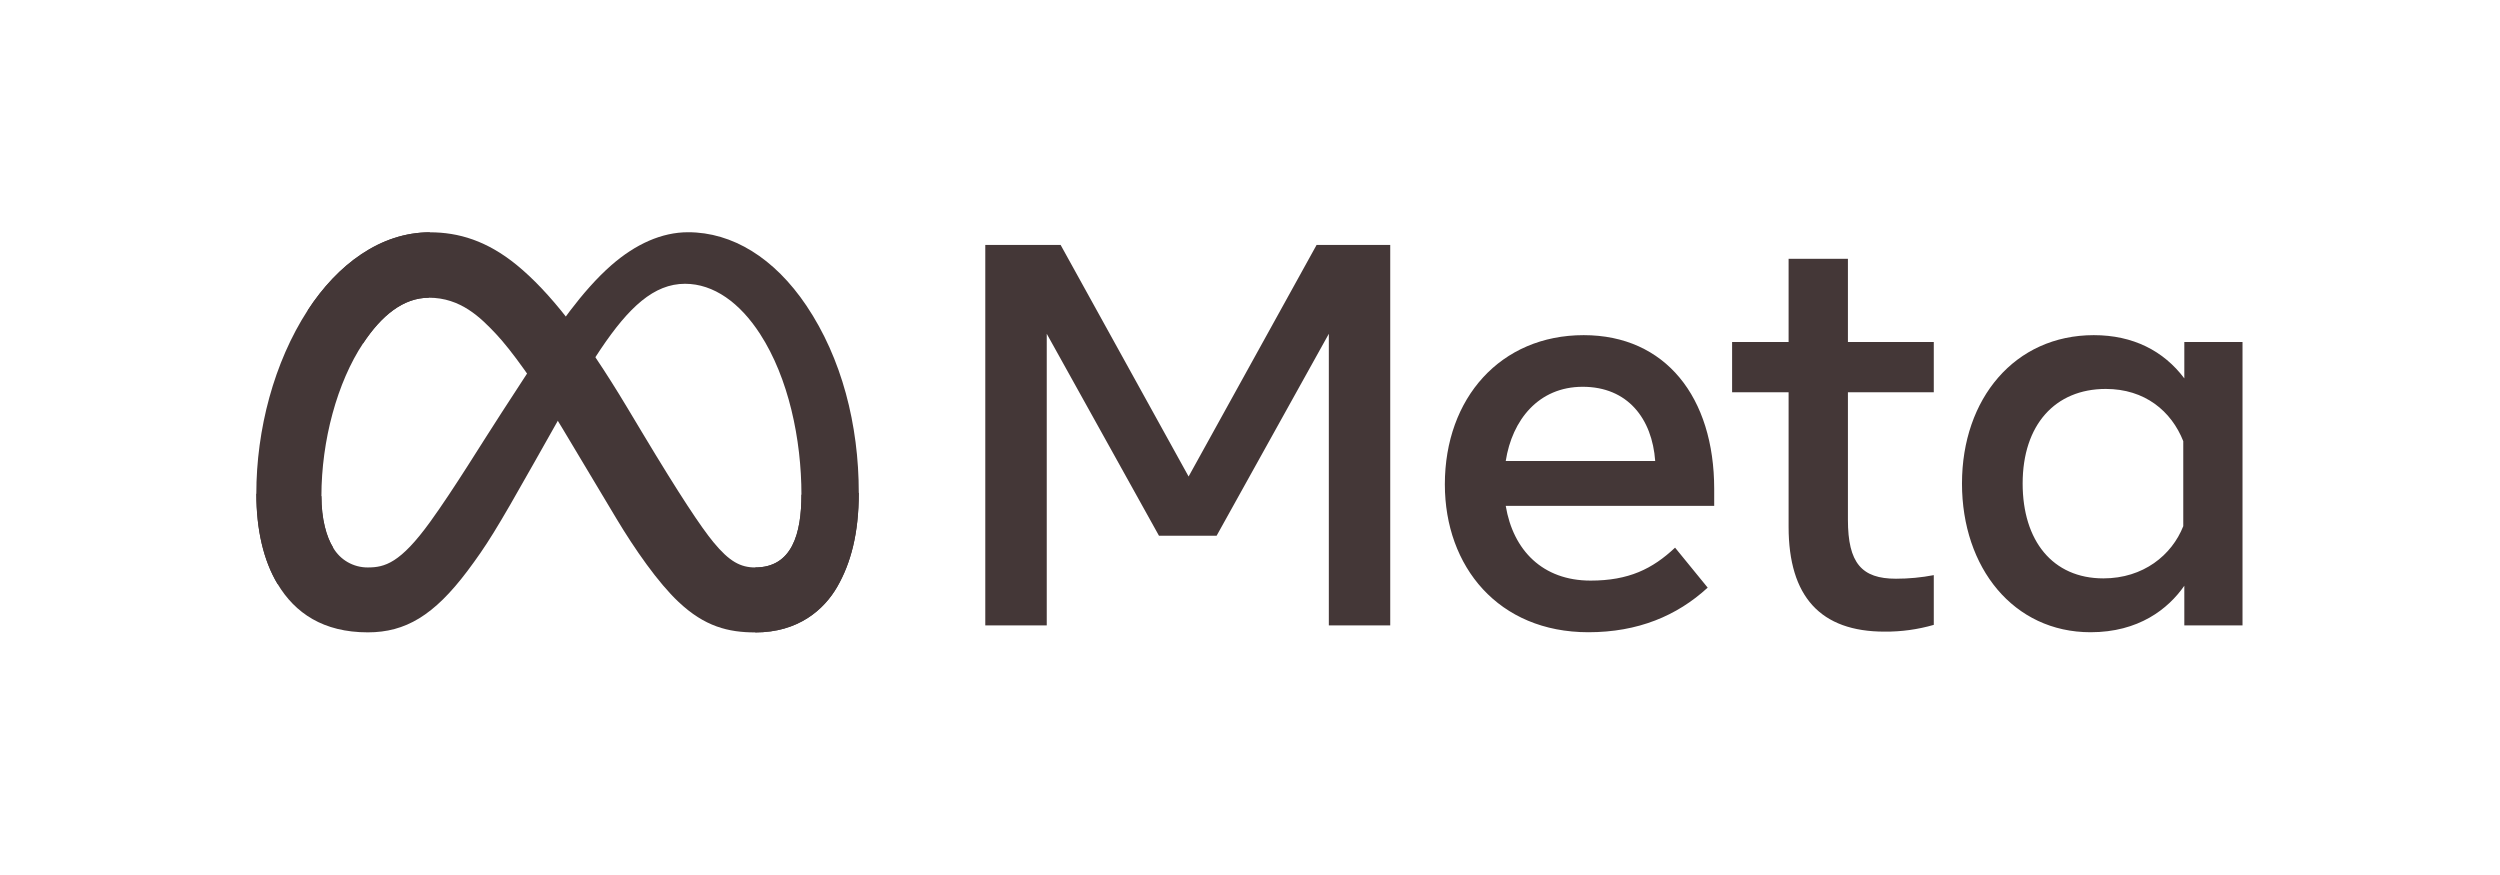 <svg version="1.0" preserveAspectRatio="xMidYMid meet" height="70" viewBox="0 0 150 52.5" zoomAndPan="magnify" width="200" xmlns:xlink="http://www.w3.org/1999/xlink" xmlns="http://www.w3.org/2000/svg"><path fill-rule="nonzero" fill-opacity="1" d="M 19.285 29.77 C 19.285 31.148 19.586 32.211 19.984 32.852 C 20.41 33.598 21.207 34.051 22.066 34.047 C 23.086 34.047 24.016 33.793 25.812 31.309 C 27.25 29.32 28.945 26.527 30.086 24.777 L 32.016 21.809 C 33.355 19.75 34.91 17.461 36.688 15.906 C 38.141 14.641 39.707 13.934 41.285 13.934 C 43.938 13.934 46.457 15.469 48.391 18.348 C 50.504 21.5 51.527 25.473 51.527 29.57 C 51.527 32.008 51.047 33.797 50.23 35.211 C 49.441 36.578 47.902 37.945 45.316 37.945 L 45.316 34.047 C 47.531 34.047 48.086 32.008 48.086 29.68 C 48.086 26.355 47.312 22.672 45.605 20.039 C 44.395 18.168 42.824 17.027 41.102 17.027 C 39.234 17.027 37.73 18.438 36.043 20.945 C 35.145 22.281 34.223 23.906 33.191 25.738 L 32.051 27.758 C 29.766 31.812 29.184 32.738 28.043 34.262 C 26.035 36.93 24.324 37.941 22.07 37.941 C 19.395 37.941 17.703 36.785 16.656 35.039 C 15.805 33.621 15.383 31.754 15.383 29.629 Z M 19.285 29.77" fill="#443737"></path><path fill-rule="nonzero" fill-opacity="1" d="M 18.461 18.625 C 20.25 15.867 22.832 13.938 25.797 13.938 C 27.512 13.938 29.219 14.445 31 15.898 C 32.945 17.488 35.023 20.105 37.613 24.422 L 38.543 25.973 C 40.785 29.711 42.062 31.629 42.809 32.535 C 43.77 33.703 44.441 34.047 45.316 34.047 C 47.531 34.047 48.086 32.012 48.086 29.68 L 51.527 29.574 C 51.527 32.008 51.047 33.801 50.23 35.215 C 49.441 36.582 47.902 37.945 45.316 37.945 C 43.707 37.945 42.281 37.598 40.707 36.109 C 39.492 34.969 38.078 32.941 36.988 31.121 L 33.746 25.703 C 32.121 22.984 30.629 20.957 29.766 20.043 C 28.836 19.055 27.641 17.863 25.734 17.863 C 24.191 17.863 22.883 18.945 21.785 20.602 Z M 18.461 18.625" fill="#443737"></path><path fill-rule="nonzero" fill-opacity="1" d="M 25.73 17.863 C 24.188 17.863 22.879 18.945 21.785 20.602 C 20.234 22.941 19.285 26.426 19.285 29.77 C 19.285 31.152 19.586 32.211 19.984 32.852 L 16.656 35.043 C 15.801 33.625 15.379 31.758 15.379 29.633 C 15.379 25.766 16.441 21.738 18.457 18.625 C 20.25 15.867 22.832 13.938 25.793 13.938 Z M 25.73 17.863" fill="#443737"></path><path fill-rule="nonzero" fill-opacity="1" d="M 59.117 14.695 L 63.637 14.695 L 71.316 28.59 L 78.996 14.695 L 83.414 14.695 L 83.414 37.523 L 79.73 37.523 L 79.73 20.027 L 72.996 32.145 L 69.539 32.145 L 62.805 20.027 L 62.805 37.523 L 59.117 37.523 Z M 94.961 23.207 C 92.316 23.207 90.727 25.195 90.344 27.66 L 99.312 27.66 C 99.129 25.121 97.664 23.207 94.961 23.207 Z M 86.691 29.062 C 86.691 23.879 90.039 20.109 95.023 20.109 C 99.926 20.109 102.852 23.832 102.852 29.34 L 102.852 30.352 L 90.344 30.352 C 90.789 33.027 92.566 34.836 95.434 34.836 C 97.719 34.836 99.148 34.137 100.504 32.859 L 102.461 35.258 C 100.617 36.953 98.27 37.934 95.301 37.934 C 89.906 37.934 86.691 34 86.691 29.062 Z M 107.316 23.535 L 103.926 23.535 L 103.926 20.52 L 107.316 20.52 L 107.316 15.527 L 110.875 15.527 L 110.875 20.52 L 116.027 20.52 L 116.027 23.535 L 110.875 23.535 L 110.875 31.184 C 110.875 33.793 111.707 34.723 113.758 34.723 C 114.52 34.723 115.277 34.652 116.027 34.508 L 116.027 37.492 C 115.066 37.77 114.074 37.906 113.074 37.898 C 109.234 37.898 107.316 35.801 107.316 31.605 Z M 130.996 26.469 C 130.281 24.664 128.688 23.336 126.348 23.336 C 123.305 23.336 121.359 25.496 121.359 29.012 C 121.359 32.438 123.152 34.703 126.203 34.703 C 128.602 34.703 130.312 33.305 130.996 31.57 Z M 134.551 37.523 L 131.059 37.523 L 131.059 35.145 C 130.086 36.547 128.309 37.934 125.434 37.934 C 120.809 37.934 117.719 34.062 117.719 29.012 C 117.719 23.918 120.887 20.109 125.629 20.109 C 127.977 20.109 129.816 21.047 131.059 22.703 L 131.059 20.52 L 134.551 20.52 Z M 134.551 37.523" fill="#443737"></path></svg>